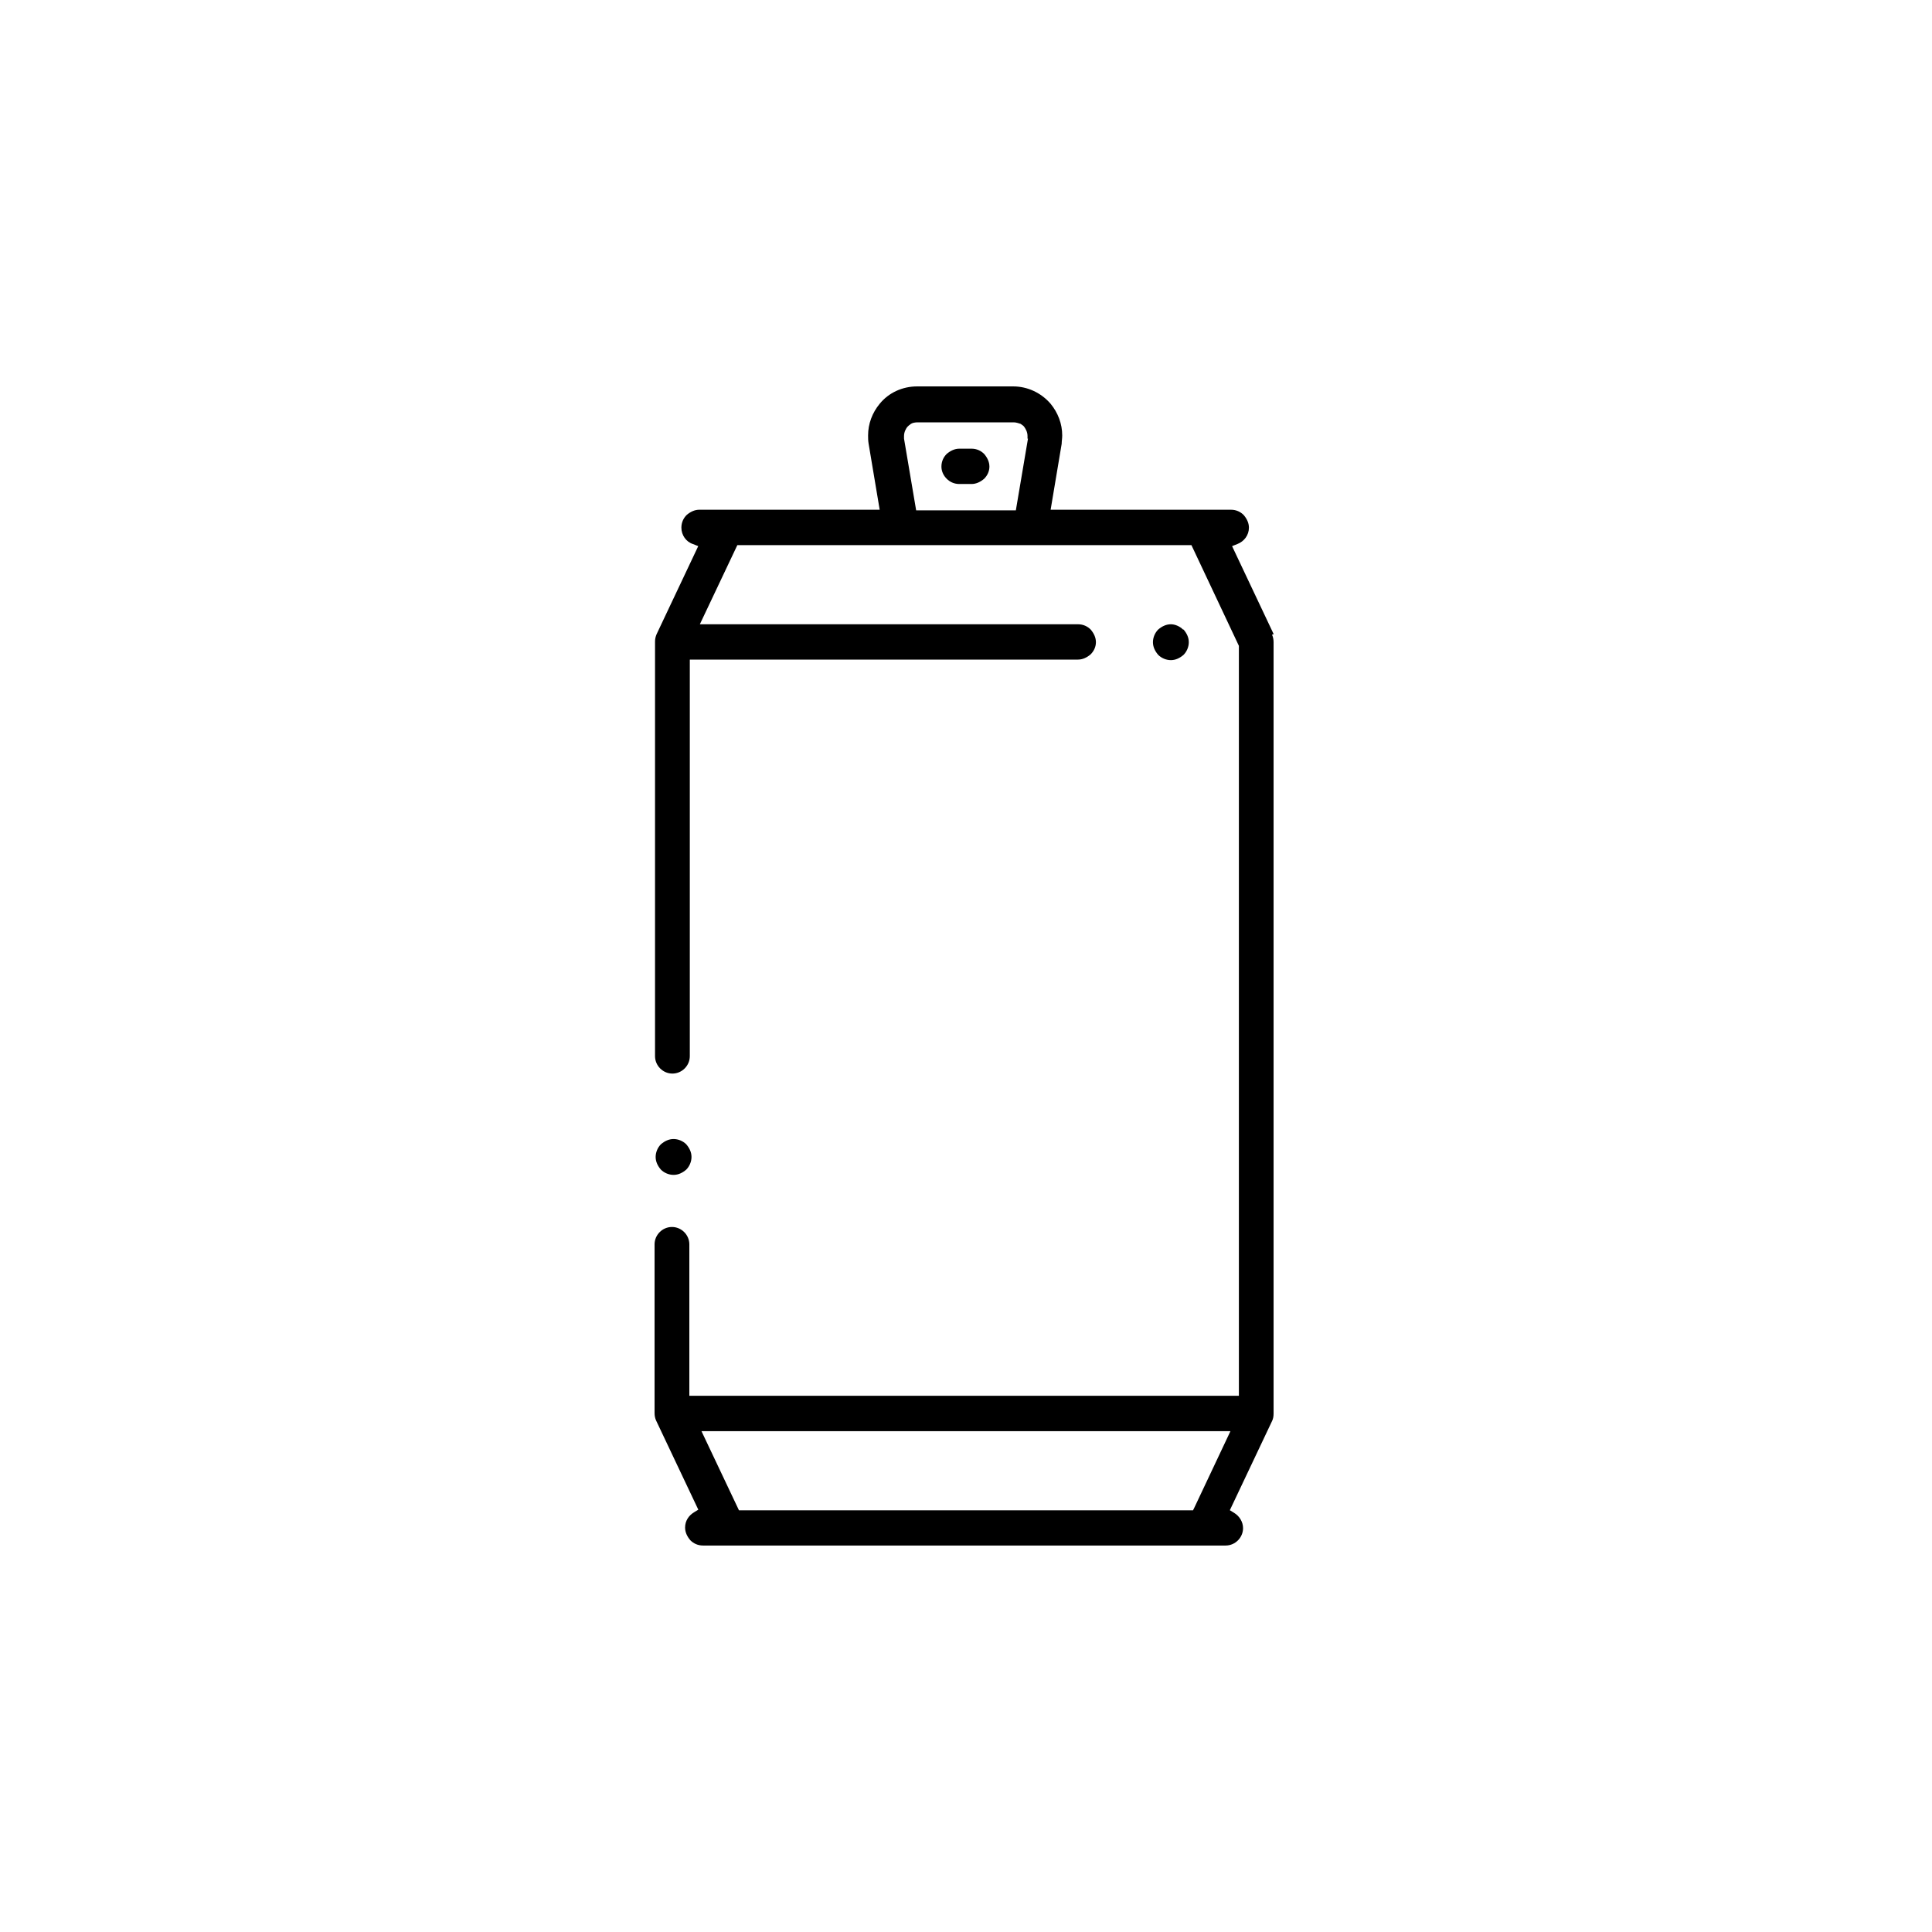 <?xml version="1.0" encoding="UTF-8"?>
<svg id="Layer_1" data-name="Layer 1" xmlns="http://www.w3.org/2000/svg" viewBox="0 0 250 250">
  <path d="M88.8,148.07c-.41-.41-1.02-.68-1.64-.68s-1.16.27-1.64.68c-.41.41-.68,1.02-.68,1.64s.27,1.16.68,1.64c.41.41,1.02.68,1.64.68s1.16-.27,1.64-.68c.41-.41.68-1.02.68-1.64s-.27-1.16-.68-1.64Z"/>
  <path d="M164.82,82.07l-5.39-11.4.68-.27c.89-.34,1.5-1.16,1.5-2.12,0-.61-.27-1.16-.68-1.64-.41-.41-.96-.68-1.64-.68h-23.34l1.43-8.53c0-.34.07-.68.07-1.09,0-1.5-.55-2.93-1.5-4.09h0c-1.23-1.43-3-2.25-4.85-2.25h-12.42c-1.91,0-3.69.82-4.85,2.25h0c-.96,1.16-1.5,2.59-1.5,4.09,0,.34,0,.68.07,1.09h0l1.43,8.53h-23.34c-.61,0-1.16.27-1.64.68-.41.41-.68.96-.68,1.64,0,.96.61,1.84,1.5,2.12l.68.27-5.39,11.4h0c-.14.34-.2.61-.2.96v53.64c0,1.23,1.02,2.25,2.25,2.25s2.25-1.02,2.25-2.25v-51.32h50.23c.61,0,1.16-.27,1.64-.68.41-.41.68-.96.68-1.57s-.27-1.16-.68-1.64c-.41-.41-.96-.68-1.64-.68h-48.93l4.85-10.24h58.76l6.14,13.03v97.04h-71.11v-19.59c0-1.23-1.02-2.25-2.25-2.25s-2.25,1.02-2.25,2.25v21.84c0,.34.07.68.2.96h0l5.46,11.53-.55.34c-.68.41-1.16,1.09-1.16,1.98,0,.61.27,1.16.68,1.64.41.41.96.68,1.64.68h67.63c1.23,0,2.25-1.02,2.25-2.25,0-.82-.48-1.57-1.16-1.98l-.55-.34,5.46-11.53c.14-.27.2-.61.2-.96v-99.84c0-.34-.07-.68-.2-.96l.61-.27-.61.27.2-.07ZM133.02,56.76l-1.57,9.28h-12.9l-1.57-9.28h0v-.34c0-.55.27-.96.41-1.16h0c.14-.14.27-.27.48-.41s.55-.2.89-.2h12.42c.34,0,.68.14.89.2.2.14.41.27.48.41h0c.14.2.41.61.41,1.16v.34h.07ZM154.58,195.02l-.2.41h-58.76l-4.85-10.24h68.45l-4.64,9.83Z"/>
  <path d="M153.08,81.46l.48-.48-.48.48c-.41-.41-1.02-.68-1.57-.68-.61,0-1.16.27-1.64.68-.41.41-.68,1.02-.68,1.64s.27,1.16.68,1.64c.41.41,1.02.68,1.64.68s1.16-.27,1.64-.68c.41-.41.68-1.02.68-1.64s-.27-1.16-.68-1.64h-.07Z"/>
  <path d="M127.35,58.74c-.41-.41-.96-.68-1.64-.68h-1.57c-.61,0-1.16.27-1.64.68-.41.41-.68.96-.68,1.64,0,.61.27,1.16.68,1.57.41.41.96.68,1.64.68h1.57c.61,0,1.16-.27,1.64-.68.41-.41.68-.96.68-1.57s-.27-1.16-.68-1.64Z"/>
</svg>